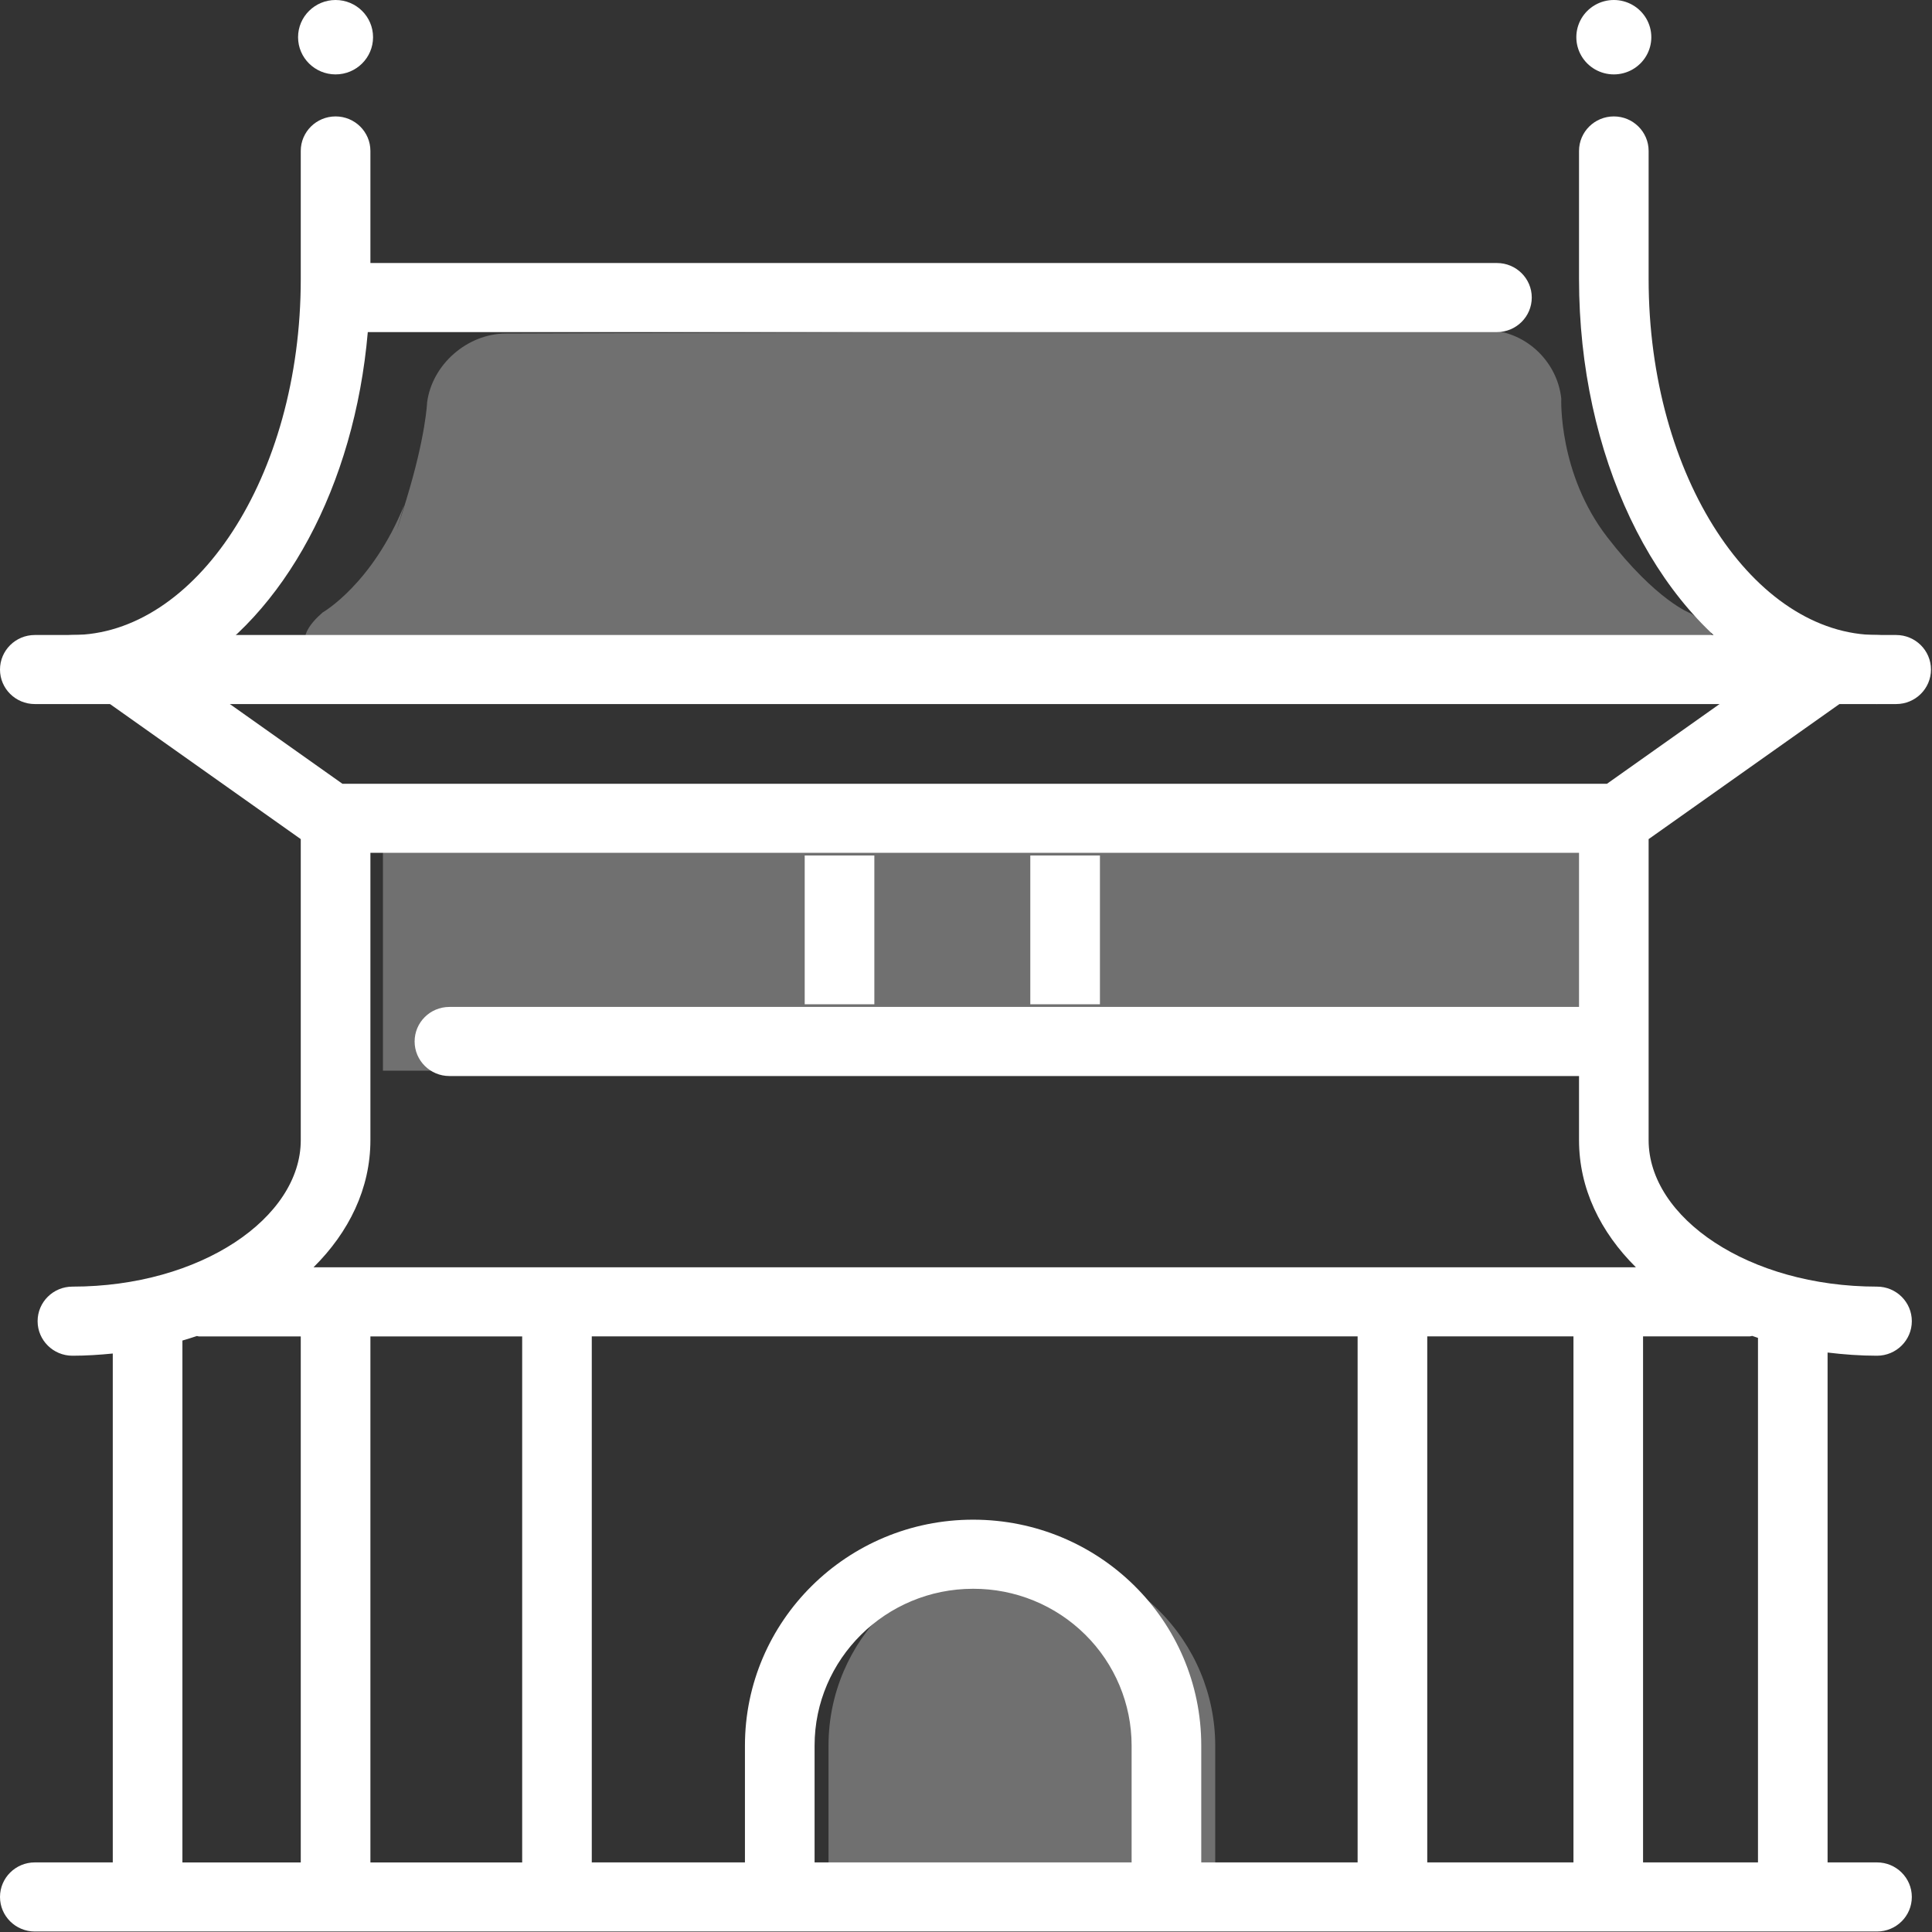 <?xml version="1.0" encoding="UTF-8" standalone="no"?>
<svg width="43px" height="43px" viewBox="0 0 43 43" version="1.1" xmlns="http://www.w3.org/2000/svg" xmlns:xlink="http://www.w3.org/1999/xlink">
    <rect x="0" y="0" width="43" height="43" fill="#333333" stroke="none"/>
    <!-- Generator: Sketch 49 (51002) - http://www.bohemiancoding.com/sketch -->
    <title>icon1</title>
    <desc>Created with Sketch.</desc>
    <defs></defs>
    <g id="天圻" stroke="none" stroke-width="1" fill="none" fill-rule="evenodd">
        <g id="天圻pc版1015" transform="translate(-157, -5910)" fill="#FFFFFF" fill-rule="nonzero">
            <g id="icon1" transform="translate(157, 5910)">
                <path d="M8.523,18.449 L35.64,18.449 L35.64,23.83 L8.523,23.83 L8.523,18.449 Z M37.624,13.649 C37.624,13.649 36.868,13.375 35.773,11.956 C34.677,10.537 34.749,8.871 34.749,8.871 C34.658,8.025 33.927,7.347 33.07,7.35 L11.256,7.423 C10.399,7.427 9.617,8.112 9.506,8.956 C9.506,8.956 9.48,9.697 9.041,11.129 C8.602,12.562 9.01,11.207 8.994,11.246 C8.282,13.005 7.18,13.632 7.18,13.632 C6.545,14.185 6.684,14.609 7.537,14.605 L37.388,14.481 C38.244,14.478 38.347,14.105 37.624,13.649 Z M22.743,34.592 C20.371,34.592 18.44,36.499 18.44,38.851 L18.44,42.634 L27.047,42.634 L27.047,38.851 C27.046,37.72 26.592,36.635 25.785,35.836 C24.977,35.037 23.883,34.59 22.743,34.592 Z" id="Shape" opacity="0.3"></path>
                <path d="M17.91,19.04 L19.46,19.04 L19.46,22.352 L17.91,22.352 L17.91,19.04 Z M22.931,19.04 L24.481,19.04 L24.481,22.352 L22.931,22.352 L22.931,19.04 Z M6.694,29.031 L8.244,29.031 L8.244,42.332 L6.694,42.332 L6.694,29.031 Z M35.02,29.031 L36.569,29.031 L36.569,42.332 L35.02,42.332 L35.02,29.031 Z M21.658,33.823 C18.857,33.823 16.58,36.075 16.58,38.851 L16.58,42.634 L18.13,42.634 L18.13,38.851 C18.13,36.926 19.712,35.361 21.658,35.361 C22.593,35.358 23.49,35.725 24.152,36.38 C24.814,37.034 25.186,37.924 25.186,38.851 L25.186,42.634 L26.736,42.634 L26.736,38.851 C26.737,36.07 24.464,33.823 21.658,33.823 Z" id="Shape"></path>
                <path d="M41.776,30.174 C42.204,30.174 42.551,29.829 42.551,29.405 C42.551,28.98 42.204,28.636 41.776,28.636 C38.921,28.636 36.693,27.104 36.693,25.376 L36.693,18.676 L41.027,15.608 C41.272,15.646 41.522,15.67 41.776,15.67 C42.204,15.67 42.551,15.326 42.551,14.902 C42.551,14.477 42.204,14.133 41.776,14.133 C39.05,14.133 36.693,10.635 36.693,6.209 L36.693,3.359 C36.693,2.935 36.346,2.591 35.919,2.591 C35.491,2.591 35.144,2.935 35.144,3.359 L35.144,6.209 C35.144,10.142 36.814,13.556 39.259,14.971 L35.766,17.444 L7.621,17.444 L4.129,14.971 C6.324,13.7 7.89,10.816 8.186,7.391 L33.317,7.391 C33.745,7.391 34.092,7.047 34.092,6.622 C34.092,6.198 33.745,5.854 33.317,5.854 L8.244,5.854 L8.244,3.359 C8.244,2.935 7.897,2.591 7.469,2.591 C7.041,2.591 6.694,2.935 6.694,3.359 L6.694,6.209 C6.694,10.635 4.337,14.133 1.612,14.133 C1.184,14.133 0.837,14.477 0.837,14.902 C0.837,15.326 1.184,15.67 1.612,15.67 C1.866,15.67 2.115,15.646 2.361,15.608 L6.694,18.676 L6.694,25.376 C6.694,27.103 4.467,28.636 1.612,28.636 C1.184,28.636 0.837,28.98 0.837,29.405 C0.837,29.829 1.184,30.174 1.612,30.174 C1.917,30.174 2.215,30.154 2.51,30.125 L2.51,41.451 L0.775,41.451 C0.347,41.451 0,41.796 0,42.22 C0,42.645 0.347,42.989 0.775,42.989 L41.776,42.989 C42.204,42.989 42.551,42.645 42.551,42.22 C42.551,41.796 42.204,41.451 41.776,41.451 L40.676,41.451 L40.676,30.103 C41.035,30.146 41.401,30.174 41.776,30.174 Z M8.244,24.055 L8.244,18.981 L35.144,18.981 L35.144,22.411 L10.002,22.411 C9.574,22.411 9.228,22.755 9.228,23.18 C9.228,23.604 9.574,23.949 10.002,23.949 L35.144,23.949 L35.144,25.376 C35.144,26.451 35.619,27.421 36.41,28.206 L6.978,28.206 C7.769,27.421 8.244,26.45 8.244,25.376 L8.244,24.055 Z M30.216,29.743 L30.216,41.451 L13.171,41.451 L13.171,29.743 L30.216,29.743 Z M4.06,29.836 C4.169,29.805 4.276,29.77 4.383,29.735 C4.397,29.736 4.409,29.744 4.424,29.744 L11.622,29.744 L11.622,41.452 L4.06,41.452 L4.06,29.836 Z M39.126,41.451 L31.766,41.451 L31.766,29.743 L38.947,29.743 C38.966,29.743 38.98,29.734 38.999,29.733 C39.042,29.747 39.084,29.763 39.127,29.777 L39.127,41.451 L39.126,41.451 Z" id="Shape"></path>
                <path d="M35.084,0.828 C35.084,1.124 35.243,1.397 35.501,1.545 C35.76,1.693 36.078,1.693 36.336,1.545 C36.594,1.397 36.753,1.124 36.753,0.828 C36.753,0.532 36.594,0.259 36.336,0.111 C36.078,-0.037 35.76,-0.037 35.501,0.111 C35.243,0.259 35.084,0.532 35.084,0.828 Z" id="Shape"></path>
                <path d="M6.634,0.828 C6.634,1.285 7.008,1.656 7.469,1.656 C7.93,1.656 8.303,1.285 8.303,0.828 C8.303,0.371 7.93,-7.10542736e-15 7.469,-7.10542736e-15 C7.008,-7.10542736e-15 6.634,0.371 6.634,0.828 Z" id="Shape"></path>
                <path d="M42.202,15.67 C42.63,15.67 42.977,15.326 42.977,14.902 C42.977,14.477 42.63,14.133 42.202,14.133 L0.775,14.133 C0.347,14.133 0,14.477 0,14.902 C0,15.326 0.347,15.67 0.775,15.67 L42.202,15.67 Z" id="Shape"></path>
            </g>
        </g>
    </g>
</svg>